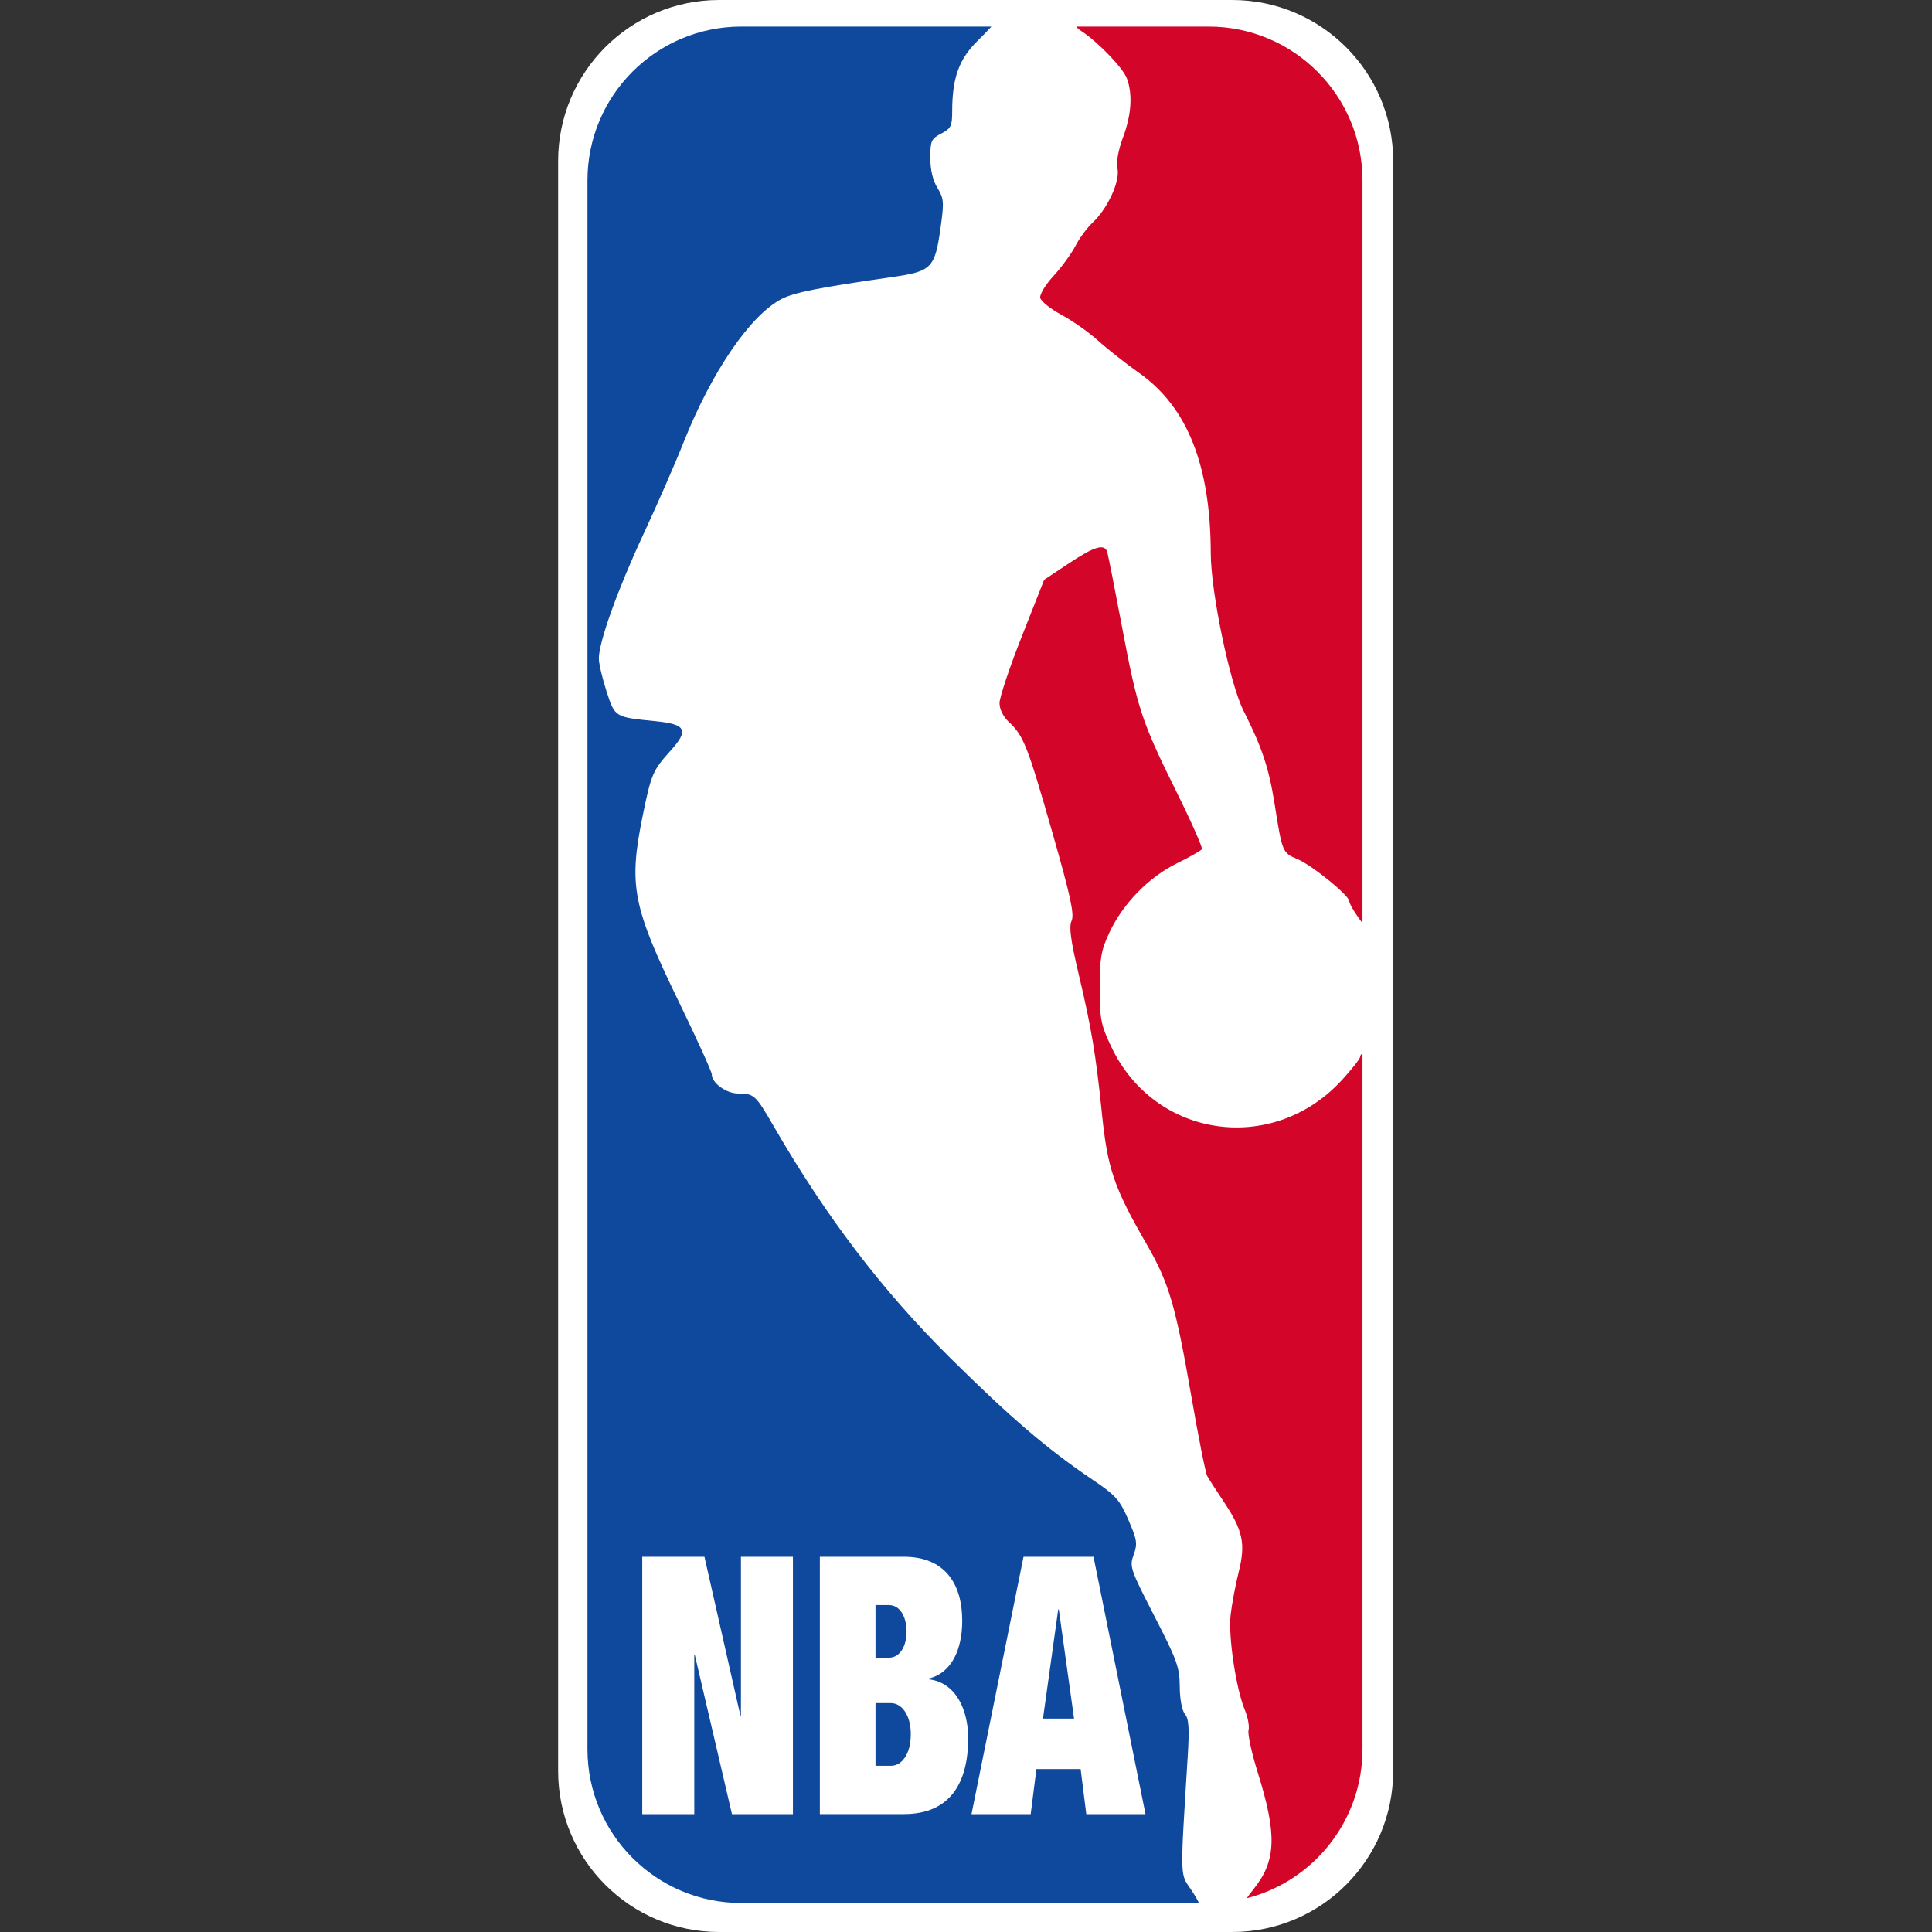 <svg width="45" height="45" viewBox="0 0 45 45" fill="none" xmlns="http://www.w3.org/2000/svg">
<rect x="0" y="0" width="45" height="45" fill="#333333" stroke="none"/>
<path d="M13 3.75C13 1.679 14.679 0 16.75 0H28.7C30.771 0 32.45 1.679 32.45 3.75V41.25C32.45 43.321 30.771 45 28.7 45H16.75C14.679 45 13 43.321 13 41.25V3.75Z" fill="white"/>
<path d="M27.663 40.933C27.705 40.257 27.691 40.033 27.599 39.923C27.53 39.84 27.48 39.578 27.479 39.282C27.476 38.833 27.415 38.666 26.888 37.642C26.326 36.549 26.305 36.49 26.405 36.213C26.499 35.956 26.485 35.869 26.282 35.399C26.078 34.93 25.987 34.828 25.442 34.461C24.386 33.748 23.538 33.021 22.124 31.62C20.546 30.056 19.236 28.335 18.021 26.232C17.599 25.502 17.566 25.472 17.193 25.47C16.913 25.468 16.578 25.224 16.579 25.023C16.579 24.965 16.237 24.21 15.818 23.347C14.731 21.107 14.638 20.629 14.97 18.998C15.168 18.031 15.205 17.944 15.616 17.488C16.053 17.005 15.984 16.869 15.269 16.798C14.313 16.703 14.323 16.709 14.125 16.096C14.027 15.795 13.948 15.453 13.948 15.337C13.948 14.952 14.385 13.734 14.986 12.444C15.312 11.744 15.73 10.789 15.914 10.323C16.572 8.662 17.479 7.334 18.212 6.96C18.505 6.811 19.074 6.698 20.767 6.455C21.71 6.32 21.777 6.252 21.912 5.274C21.991 4.706 21.983 4.617 21.834 4.376C21.727 4.202 21.669 3.957 21.669 3.675C21.669 3.28 21.691 3.231 21.924 3.11C22.148 2.994 22.178 2.935 22.178 2.603C22.178 1.811 22.338 1.369 22.783 0.937C22.889 0.834 22.992 0.728 23.092 0.619H17.266C15.287 0.619 13.683 2.223 13.683 4.202V40.742C13.683 42.721 15.287 44.325 17.266 44.325H27.926C27.89 44.246 27.814 44.118 27.727 43.991C27.485 43.638 27.487 43.762 27.663 40.933Z" fill="#0E499D"/>
<path d="M28.152 0.619H25.066C25.096 0.655 25.14 0.694 25.193 0.728C25.575 0.978 26.154 1.58 26.246 1.823C26.385 2.189 26.354 2.675 26.157 3.2C26.045 3.501 25.997 3.771 26.029 3.929C26.089 4.229 25.794 4.866 25.445 5.189C25.32 5.306 25.141 5.548 25.049 5.728C24.957 5.907 24.728 6.221 24.541 6.424C24.354 6.627 24.213 6.858 24.229 6.937C24.245 7.017 24.467 7.195 24.724 7.333C24.981 7.471 25.365 7.742 25.578 7.935C25.791 8.128 26.221 8.467 26.534 8.688C27.657 9.482 28.196 10.839 28.201 12.889C28.204 13.797 28.647 15.925 28.964 16.554C29.399 17.415 29.556 17.89 29.692 18.749C29.866 19.853 29.872 19.865 30.223 20.012C30.558 20.152 31.427 20.858 31.427 20.99C31.427 21.035 31.513 21.193 31.618 21.34L31.735 21.504V4.202C31.735 2.223 30.131 0.619 28.152 0.619ZM31.682 24.613C31.682 24.656 31.493 24.898 31.262 25.15C29.652 26.912 26.897 26.519 25.885 24.384C25.64 23.868 25.615 23.738 25.615 23.008C25.615 22.311 25.646 22.136 25.842 21.716C26.157 21.046 26.756 20.432 27.412 20.109C27.71 19.962 27.972 19.814 27.994 19.779C28.015 19.744 27.746 19.136 27.395 18.428C26.587 16.796 26.492 16.504 26.125 14.555C25.959 13.674 25.807 12.905 25.786 12.847C25.718 12.659 25.481 12.732 24.895 13.122L24.321 13.503L23.801 14.82C23.515 15.544 23.281 16.244 23.281 16.375C23.281 16.523 23.366 16.693 23.502 16.82C23.841 17.137 23.933 17.37 24.509 19.382C24.933 20.863 25.027 21.296 24.96 21.445C24.895 21.587 24.937 21.899 25.132 22.723C25.42 23.936 25.527 24.578 25.661 25.892C25.796 27.227 25.94 27.649 26.713 28.99C27.227 29.88 27.384 30.417 27.745 32.503C27.911 33.46 28.078 34.303 28.117 34.375C28.156 34.448 28.324 34.71 28.491 34.958C28.949 35.639 29.018 35.952 28.853 36.608C28.778 36.907 28.693 37.358 28.664 37.61C28.606 38.114 28.789 39.336 28.996 39.832C29.066 39.999 29.104 40.21 29.081 40.3C29.057 40.389 29.155 40.837 29.298 41.295C29.746 42.728 29.726 43.335 29.21 43.987C29.118 44.103 29.069 44.17 29.039 44.214C30.589 43.82 31.735 42.415 31.735 40.742V24.541C31.704 24.552 31.682 24.58 31.682 24.613Z" fill="#D30529"/>
<path d="M14.959 36.26H16.408L17.244 39.954H17.258V36.26H18.469V42.255H17.049L16.185 38.552H16.171V42.255H14.959V36.26ZM19.096 36.26H21.053C21.98 36.26 22.412 36.856 22.412 37.754C22.412 38.392 22.182 38.963 21.631 39.097V39.114C22.286 39.19 22.551 39.861 22.551 40.483C22.551 41.524 22.133 42.254 21.053 42.254H19.096V36.26ZM20.392 38.611H20.705C20.97 38.611 21.116 38.325 21.116 38.006C21.116 37.67 20.97 37.385 20.705 37.385H20.392V38.611ZM20.392 41.129H20.754C20.991 41.129 21.214 40.877 21.214 40.391C21.214 39.929 20.991 39.669 20.754 39.669H20.392V41.129ZM23.84 36.26H25.47L26.681 42.255H25.302L25.17 41.205H24.14L24.007 42.255H22.628L23.84 36.26ZM24.662 37.486H24.648L24.293 40.03H25.017L24.662 37.486Z" fill="white"/>
</svg>
